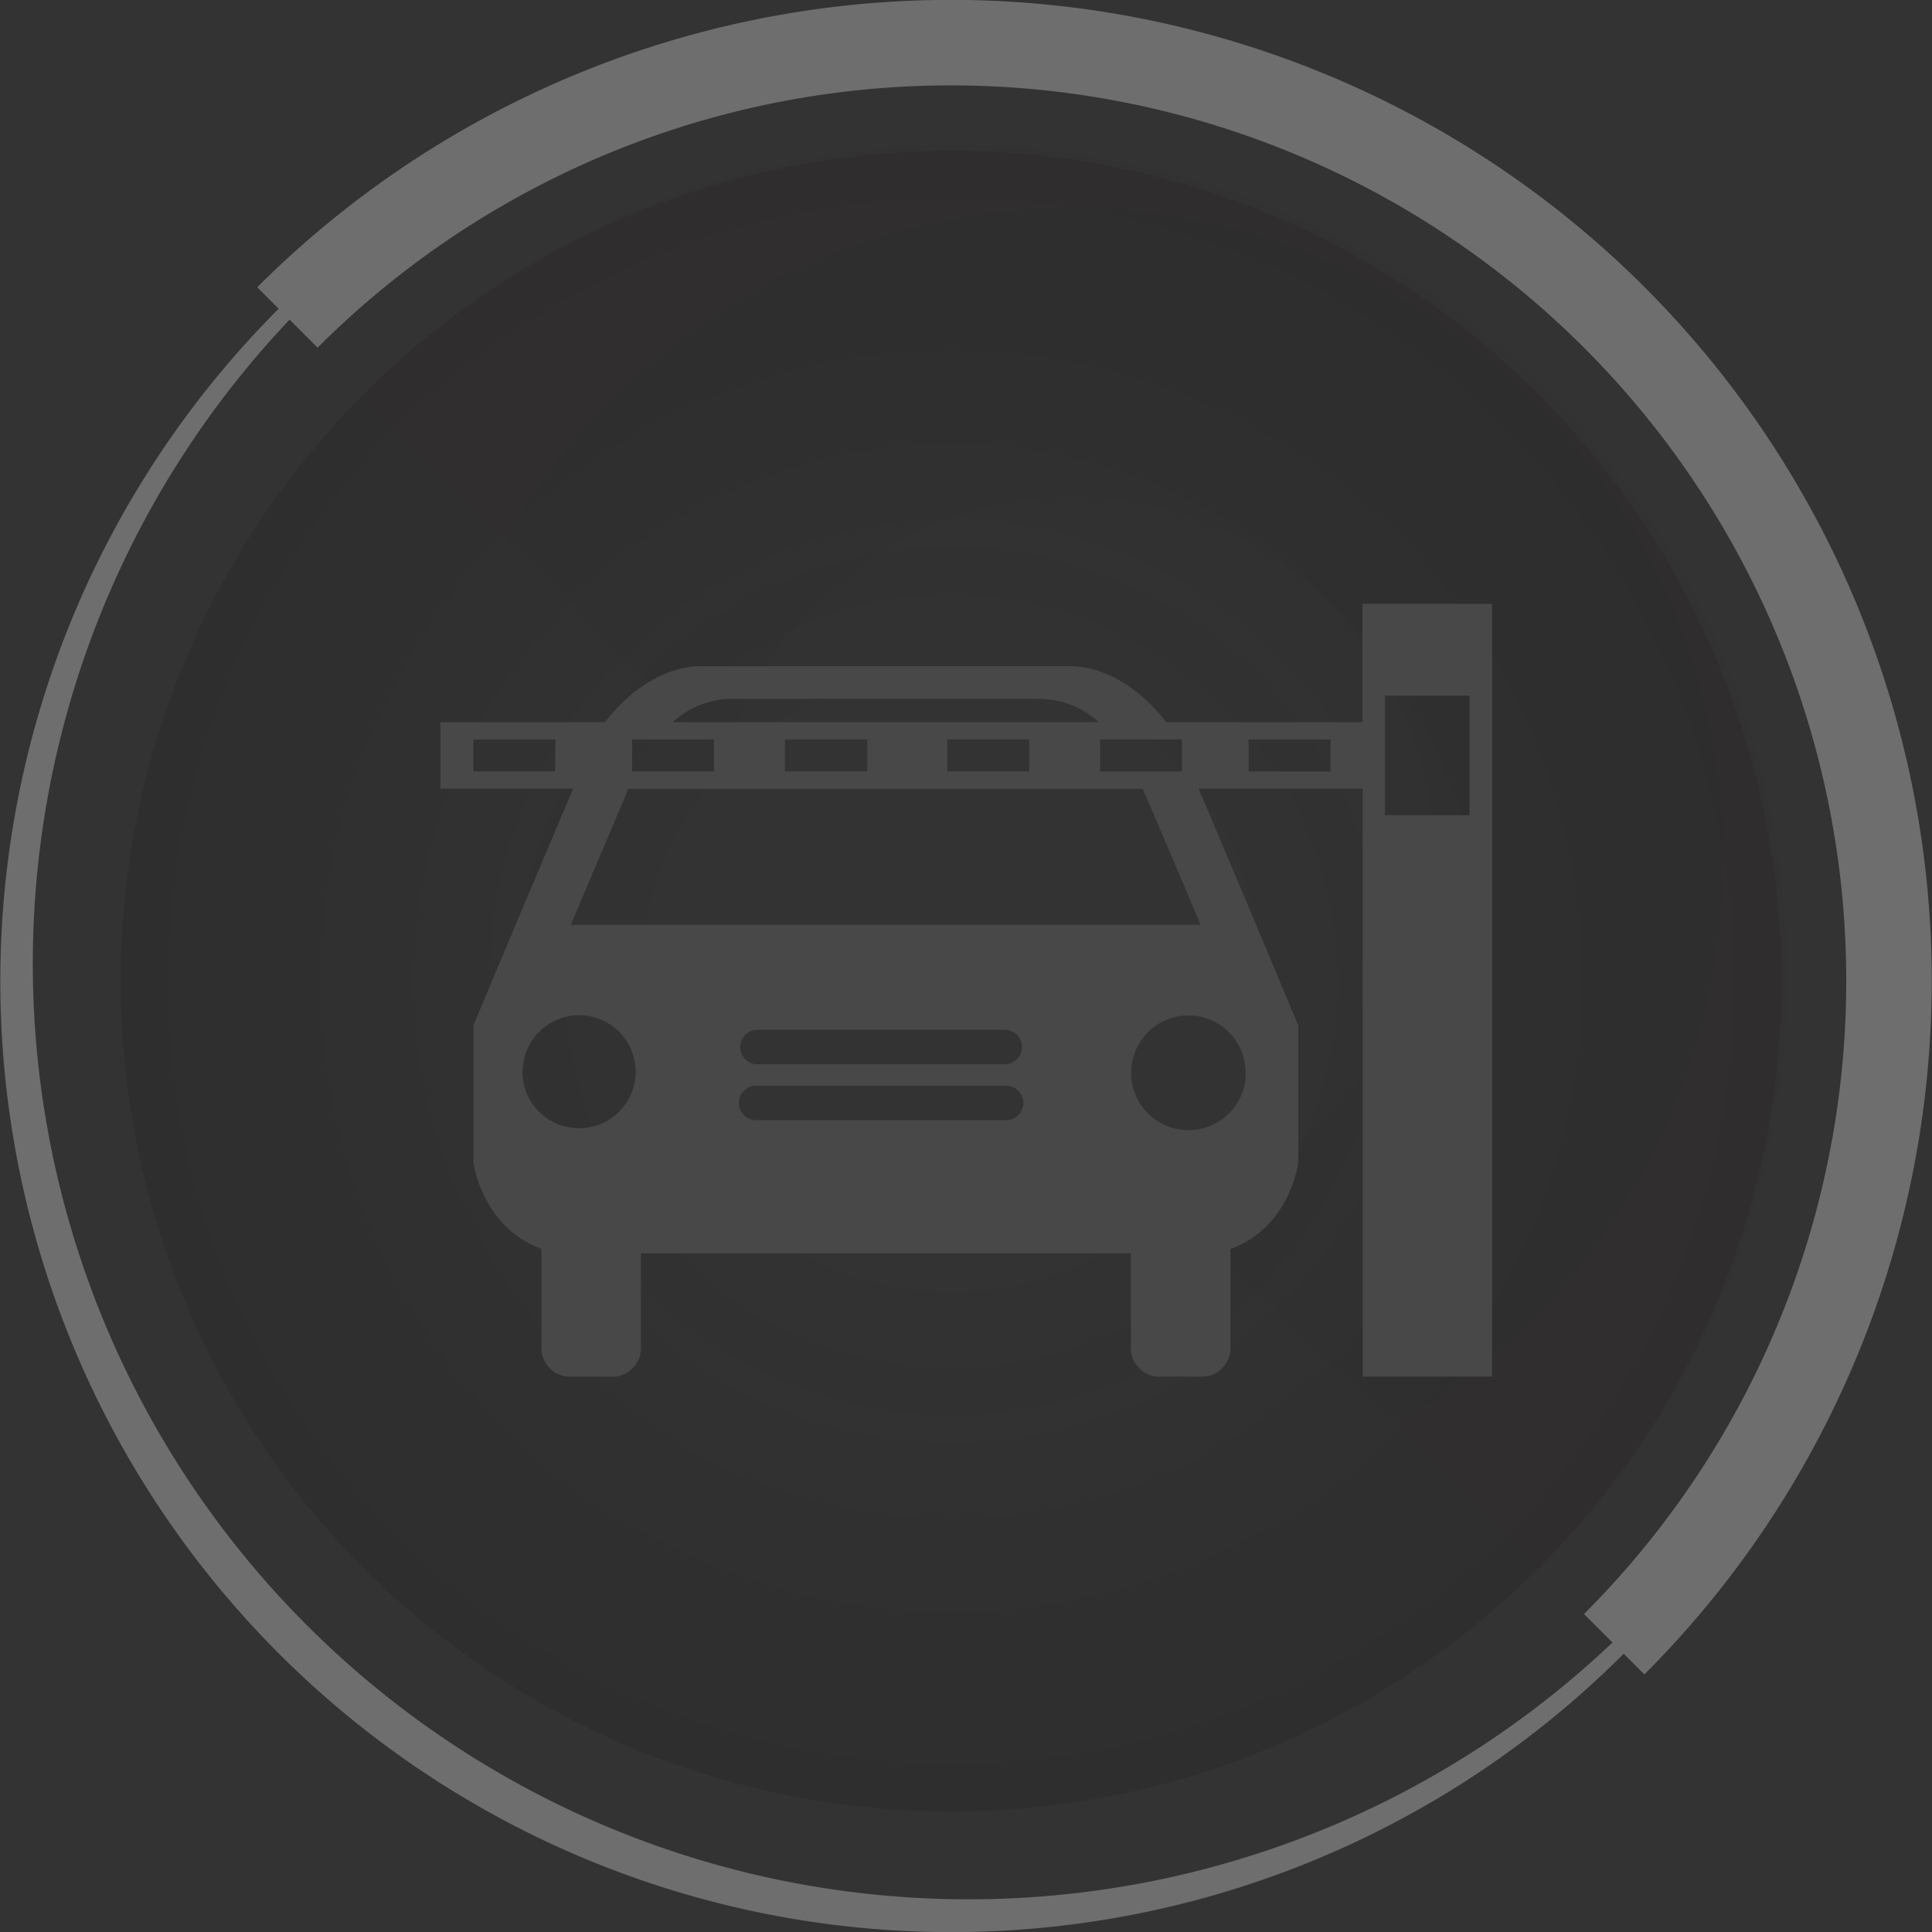 <svg id="Layer_1" data-name="Layer 1" xmlns="http://www.w3.org/2000/svg" xmlns:xlink="http://www.w3.org/1999/xlink" viewBox="0 0 159.99 160.01"><rect x="0" y="0" width="159.99" height="160.01" fill="#333333" stroke="none"/><defs><style>.cls-1{opacity:0.12;fill:url(#radial-gradient);}.cls-2{fill:#6e6e6e;}.cls-3{fill:#fff;}.cls-4{opacity:0.03;fill:url(#radial-gradient-2);}.cls-5{fill:none;}.cls-6{fill:#494849;}</style><radialGradient id="radial-gradient" cx="78.76" cy="81.25" r="68.77" gradientUnits="userSpaceOnUse"><stop offset="0.33" stop-color="#130c0e" stop-opacity="0"/><stop offset="0.69" stop-color="#130c0e" stop-opacity="0.65"/><stop offset="0.72" stop-color="#130c0e" stop-opacity="0.7"/><stop offset="1" stop-color="#130c0e" stop-opacity="0.95"/></radialGradient><radialGradient id="radial-gradient-2" cx="158.75" cy="71.18" r="58.74" xlink:href="#radial-gradient"/></defs><title>Parking-Automation-icon</title><circle id="_Path_" data-name="&lt;Path&gt;" class="cls-1" cx="78.76" cy="81.25" r="68.77"/><g id="_Group_" data-name="&lt;Group&gt;"><path id="_Compound_Path_" data-name="&lt;Compound Path&gt;" class="cls-2" d="M148.76,3.76A77.49,77.49,0,0,1,203.55,136,77.49,77.49,0,0,1,94,26.45a77,77,0,0,1,54.79-22.7m0-1.27a78.76,78.76,0,1,0,55.69,23.07A78.51,78.51,0,0,0,148.76,2.49Z" transform="translate(-70 0)"/><path id="_Path_2" data-name="&lt;Path&gt;" class="cls-2" d="M206.2,23.79a81.24,81.24,0,0,0-114.9,0l5,5A74.13,74.13,0,0,1,201.17,133.66l5,5A81.24,81.24,0,0,0,206.2,23.79Z" transform="translate(-70 0)"/><g id="_Group_2" data-name="&lt;Group&gt;"><polygon id="_Path_3" data-name="&lt;Path&gt;" class="cls-3" points="118.64 47.66 118.64 47.66 118.64 47.66 118.64 47.66"/><path id="_Path_4" data-name="&lt;Path&gt;" class="cls-3" d="M188.64,47.65c0,.47,0,0,0,0Z" transform="translate(-70 0)"/></g></g><g id="_Group_3" data-name="&lt;Group&gt;"><path id="_Path_5" data-name="&lt;Path&gt;" class="cls-4" d="M100,32.8a68.77,68.77,0,1,1,97.41,97.09" transform="translate(-70 0)"/><line id="_Path_6" data-name="&lt;Path&gt;" class="cls-5" x1="137.53" y1="140.01" x2="127.37" y2="129.89"/><line id="_Path_7" data-name="&lt;Path&gt;" class="cls-5" x1="16.02" y1="18.91" x2="29.96" y2="32.8"/><line id="_Path_8" data-name="&lt;Path&gt;" class="cls-5" x1="29.96" y1="32.8" x2="127.37" y2="129.89"/></g><path class="cls-6" d="M182.82,50v9.8H166.57c-3.87-5-8.06-4.63-8.06-4.63l-.07.06v-.06H128.18s-4.2-.38-8.08,4.63H106.47v5.51h11c-3.48,8.15-8.27,19.61-8.27,19.61V96.23s.67,5.38,5.64,7.19v8A2.39,2.39,0,0,0,117,114h3.92a2.38,2.38,0,0,0,2.15-2.57v-7.64h40.58v7.64a2.39,2.39,0,0,0,2.15,2.57h3.92a2.4,2.4,0,0,0,2.17-2.57v-8c5-1.81,5.62-7.19,5.62-7.19V84.92s-4.78-11.46-8.26-19.61h13.6V114h10.71V50Zm-52.23,7.87H156v.07l.05-.07A7.39,7.39,0,0,1,161,59.8H125.7A7.38,7.38,0,0,1,130.59,57.87Zm24.64,3.36v2.65h-6.78V61.23Zm-13.41,0v2.65H135V61.23Zm-19.48,2.65V61.23h6.78v2.65h-6.78Zm-6.36,0h-6.78V61.23H116Zm-2.7,24.88a4.68,4.68,0,1,1,4.69,4.67A4.68,4.68,0,0,1,113.26,88.76Zm40.05,4H132.61a1.42,1.42,0,0,1,0-2.85h20.71a1.42,1.42,0,0,1,0,2.85Zm0-4.63H132.61a1.43,1.43,0,0,1,0-2.85h20.71a1.43,1.43,0,0,1,0,2.85Zm19.84.72a4.75,4.75,0,1,1-4.74-4.76A4.73,4.73,0,0,1,173.15,88.83Zm-3.75-12.27H117.27c1.49-3.52,3.32-7.85,4.77-11.25h42.59C166.1,68.71,167.92,73,169.41,76.56Zm-1.54-12.69h-6.78V61.23h6.78v2.65Zm12.3,0h-6.78V61.23h6.78Zm11.51,3.62h-7V57.61h7Z" transform="translate(-70 0)"/></svg>